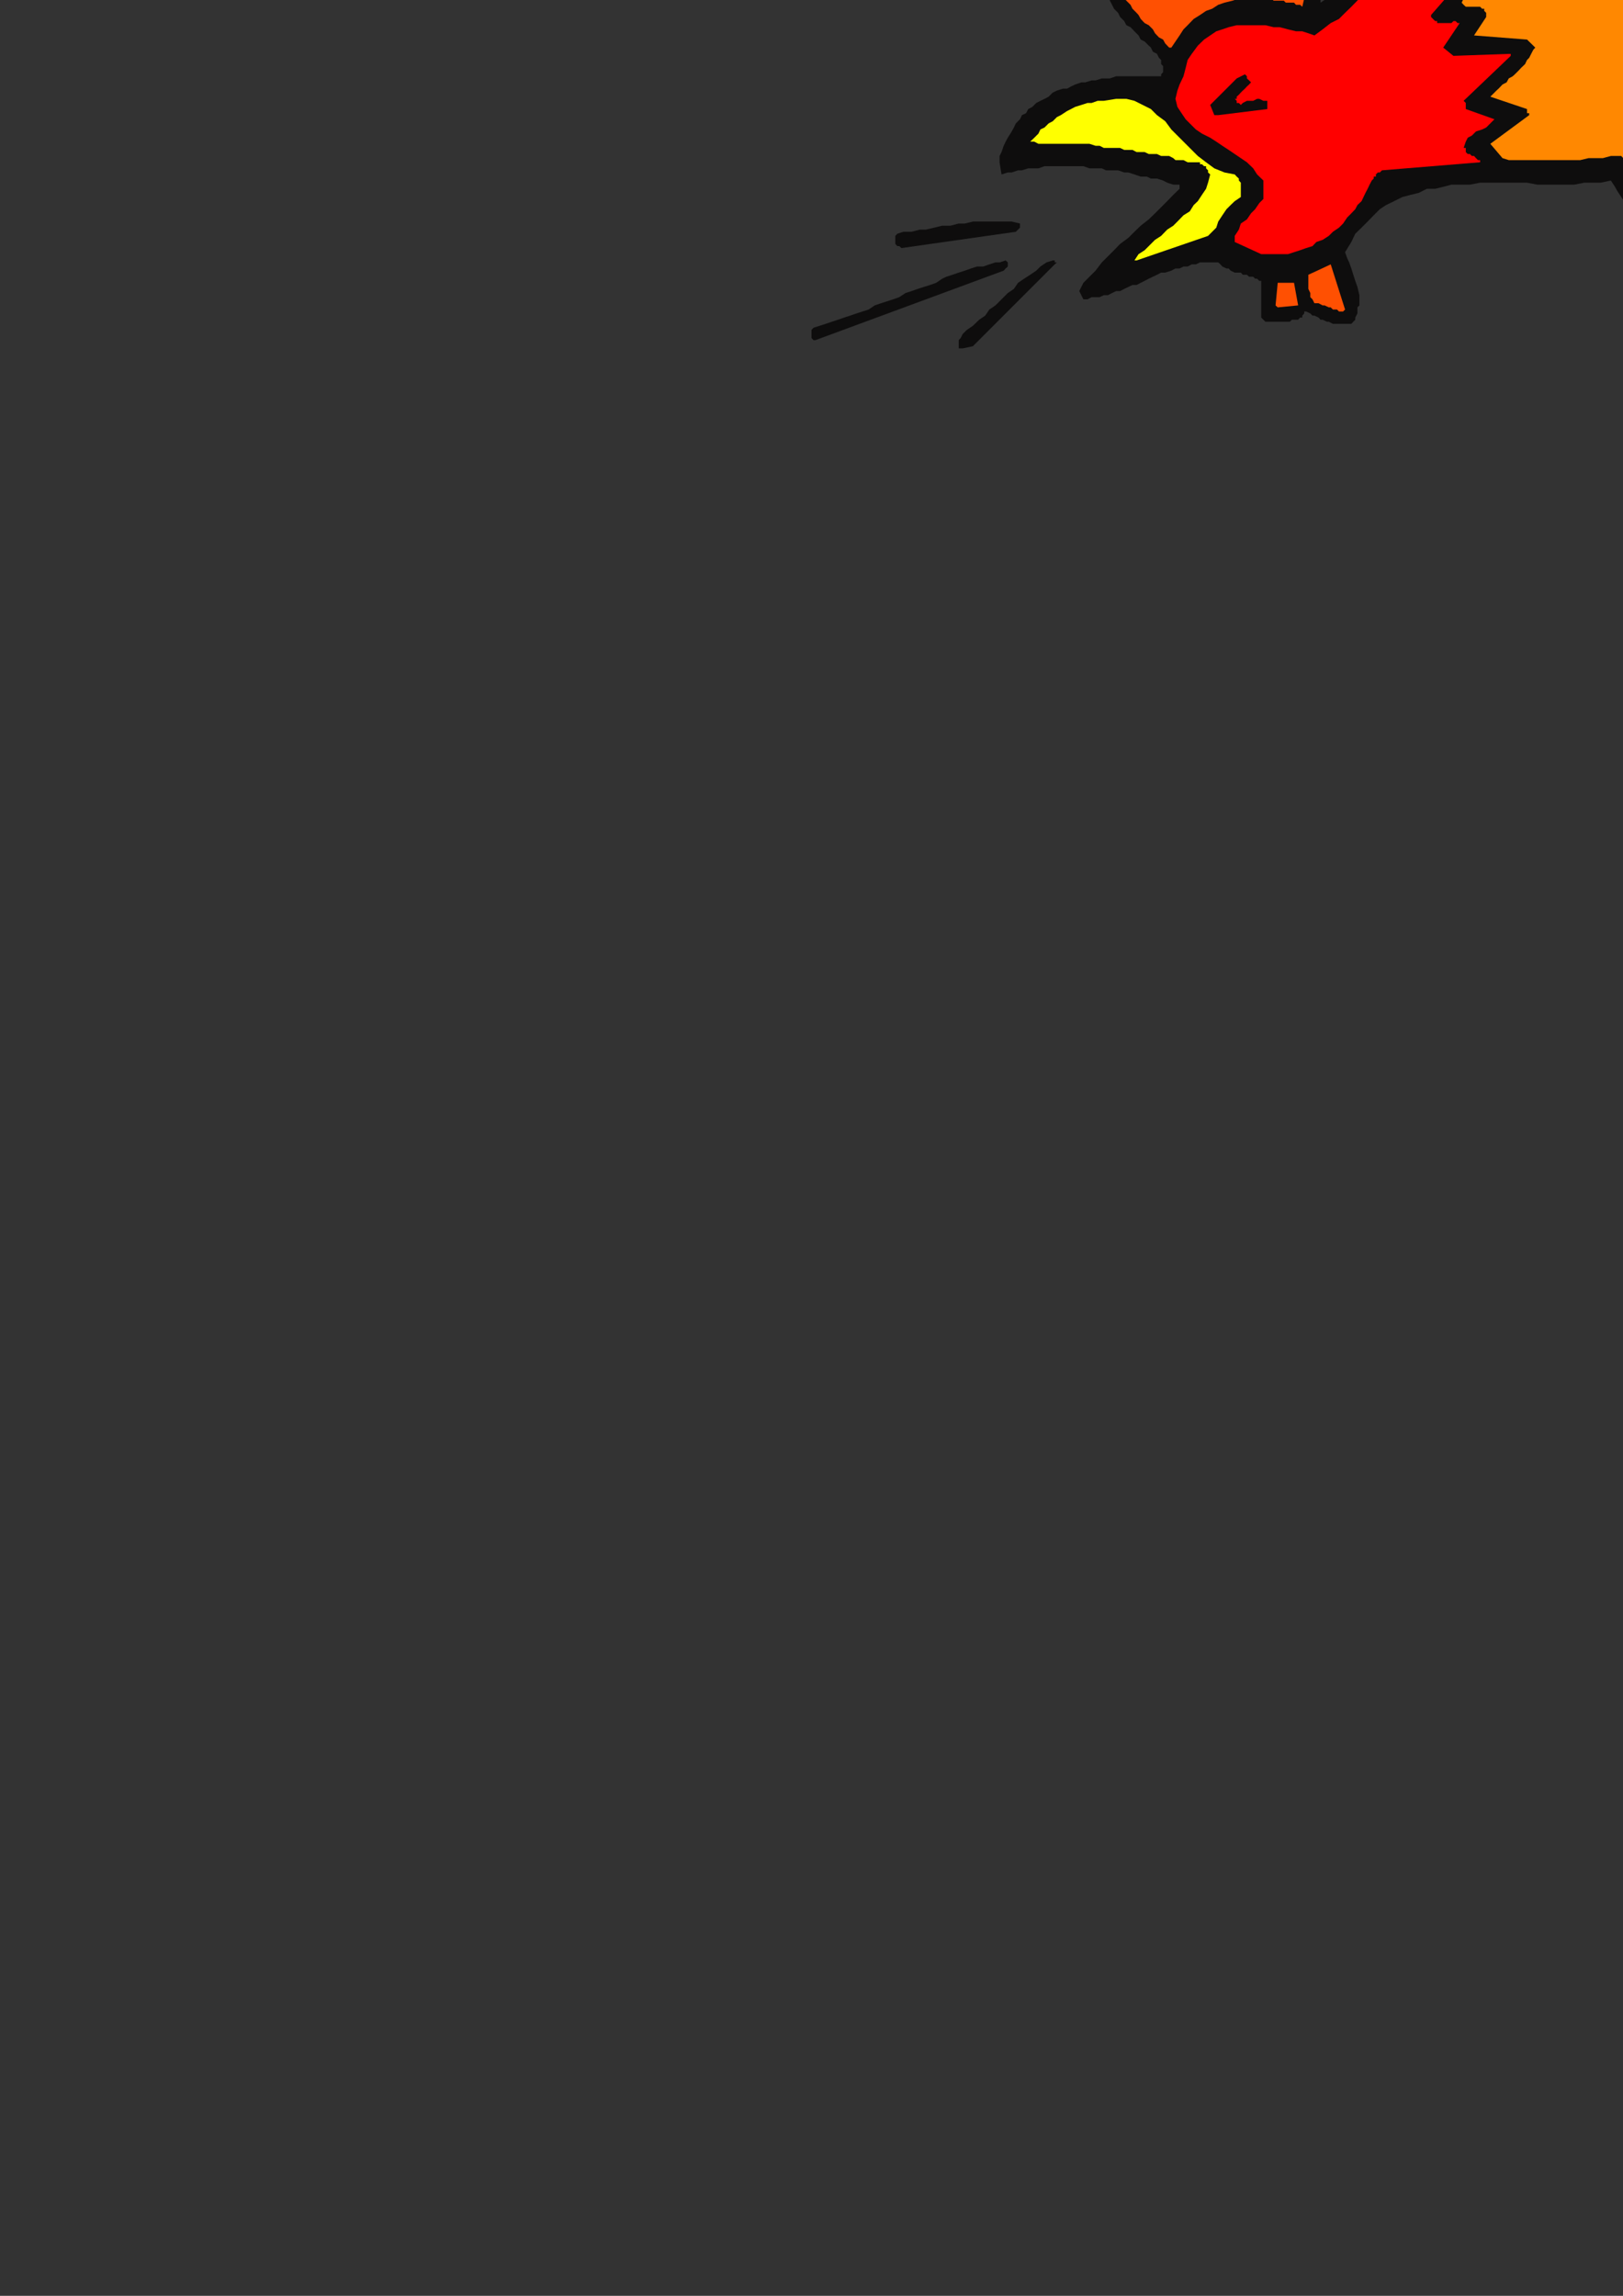 <?xml version="1.0" encoding="utf-8"?>
<!-- Created by UniConvertor 2.0rc4 (https://sk1project.net/) -->
<svg xmlns="http://www.w3.org/2000/svg" height="841.89pt" viewBox="0 0 595.276 841.89" width="595.276pt" version="1.1" xmlns:xlink="http://www.w3.org/1999/xlink" id="72823dc0-f60c-11ea-b899-dcc15c148e23">

<rect x="0" y="0" width="595.276" height="841.89" fill="#333333" stroke="none"/>

<g>
	<g>
		<path style="fill:#0e0d0d;" d="M 791.126,420.945 L 795.59,420.945 791.126,420.945 Z" />
		<path style="fill:#0e0d0d;" d="M 810.638,420.945 L 852.614,420.945 810.638,420.945 Z" />
		<path style="fill:#0e0d0d;" d="M 752.102,397.761 L 765.638,394.737 767.078,392.505 767.078,389.481 767.078,386.457 767.078,382.713 766.358,379.761 766.358,375.945 765.638,372.993 765.638,369.249 769.382,366.225 772.334,363.201 775.358,360.249 778.382,357.225 781.334,354.201 783.638,350.457 785.87,346.713 788.102,342.969 789.614,339.225 791.846,335.481 793.358,331.737 794.87,327.201 796.382,323.457 797.822,318.993 798.614,314.457 800.126,309.993 800.846,306.969 801.638,303.225 802.358,300.201 802.358,296.457 803.078,293.505 803.87,290.481 804.59,287.457 804.59,284.505 805.382,283.713 805.382,283.713 805.382,283.713 806.102,283.713 806.822,284.505 808.334,285.225 809.126,285.945 810.638,286.737 811.358,286.737 812.87,287.457 814.382,287.457 815.822,287.457 816.614,286.737 817.334,286.737 818.126,285.945 818.846,285.225 819.638,285.225 819.638,285.225 820.358,284.505 821.078,284.505 821.87,281.481 822.59,279.249 822.59,276.225 822.59,273.201 822.59,270.969 821.87,267.945 821.078,265.713 820.358,263.481 821.87,261.249 822.59,258.225 823.382,255.993 824.102,252.969 824.822,249.945 824.822,246.993 824.822,243.969 824.102,240.945 823.382,239.505 822.59,238.713 821.87,237.993 821.078,237.201 820.358,236.481 819.638,235.761 818.846,234.969 818.126,234.249 816.614,234.249 815.822,233.457 815.102,233.457 813.59,232.737 812.87,232.737 812.078,232.737 810.638,232.737 809.846,232.737 804.59,243.969 804.59,243.969 804.59,244.761 803.87,244.761 803.078,244.761 785.87,204.945 788.102,200.481 790.334,195.945 791.846,190.761 793.358,185.505 794.078,180.249 793.358,174.993 792.638,169.737 789.614,164.481 788.822,162.969 788.102,162.249 787.382,161.457 786.59,160.737 785.87,159.945 784.358,159.225 783.638,158.505 782.846,158.505 781.334,157.713 780.614,157.713 779.822,156.993 778.382,156.993 777.59,156.993 776.078,156.993 775.358,156.993 774.638,156.993 773.126,157.713 771.614,158.505 770.822,158.505 769.382,159.225 768.59,159.225 767.078,159.945 766.358,160.737 764.846,160.737 764.126,161.457 763.334,162.249 761.822,162.969 761.102,162.969 760.382,163.761 759.59,164.481 758.87,165.201 757.358,165.201 755.846,162.969 754.334,159.945 754.334,156.201 753.614,153.249 753.614,148.713 753.614,144.969 752.822,141.945 752.102,138.201 752.102,137.481 752.822,135.969 752.822,135.969 753.614,135.249 753.614,135.249 754.334,134.457 755.126,133.737 755.846,133.737 756.638,131.505 756.638,129.201 755.846,126.969 755.846,125.457 755.846,124.737 755.846,123.945 755.846,123.225 755.846,122.505 754.334,119.481 754.334,114.945 753.614,111.201 754.334,107.457 755.126,103.713 755.846,99.969 757.358,96.225 759.59,93.201 761.102,90.969 763.334,88.737 764.846,86.505 767.078,84.201 769.382,81.969 770.822,79.737 773.126,78.225 775.358,75.993 777.59,73.761 779.822,72.249 781.334,70.737 783.638,68.505 785.87,66.993 788.102,66.201 790.334,64.761 792.638,63.249 794.078,63.969 795.59,63.969 797.102,64.761 797.822,65.481 798.614,66.201 800.126,66.993 800.846,68.505 801.638,69.225 802.358,70.737 803.078,71.457 803.078,72.969 803.87,73.761 804.59,75.201 804.59,75.993 805.382,76.713 806.102,77.505 806.822,80.457 808.334,83.481 809.126,85.713 809.846,88.737 810.638,90.969 811.358,93.993 811.358,96.225 811.358,99.249 812.078,99.249 812.078,99.969 812.87,100.761 812.87,100.761 813.59,101.481 813.59,101.481 814.382,102.201 815.102,102.201 815.102,102.201 815.102,102.201 815.822,102.201 816.614,101.481 827.846,75.201 833.102,86.505 833.102,86.505 833.102,86.505 833.822,86.505 834.614,86.505 838.358,83.481 845.846,60.945 845.846,60.945 845.846,60.945 846.638,60.945 847.358,60.945 849.59,66.201 851.102,72.249 852.614,77.505 853.334,83.481 853.334,89.457 853.334,95.505 851.822,101.481 849.59,107.457 849.59,108.249 849.59,108.969 848.87,109.761 849.59,110.481 849.59,111.201 849.59,111.201 850.382,111.993 850.382,111.993 851.102,112.713 851.822,112.713 851.822,113.505 852.614,113.505 852.614,113.505 853.334,113.505 853.334,113.505 854.126,113.505 854.126,113.505 854.846,112.713 855.638,112.713 855.638,112.713 858.59,106.737 861.614,100.761 863.846,94.713 866.87,88.737 869.102,82.761 871.334,76.713 872.846,69.945 875.078,63.969 875.87,57.201 877.382,50.505 878.822,44.457 879.614,37.761 879.614,30.993 880.334,24.225 880.334,17.457 880.334,11.481 879.614,8.457 879.614,6.945 879.614,4.713 879.614,2.481 879.614,1.761 880.334,1.761 881.126,1.761 881.126,2.481 881.846,3.201 881.846,3.993 882.638,4.713 882.638,5.505 884.87,9.969 887.102,14.505 888.614,19.761 889.334,24.225 890.126,29.481 890.846,33.945 891.638,39.201 891.638,43.737 891.638,44.457 891.638,44.457 891.638,45.249 892.358,45.969 893.078,45.969 893.87,46.761 894.59,46.761 895.382,46.761 895.382,46.761 895.382,46.761 896.102,46.761 896.822,46.761 898.334,43.737 899.846,40.713 901.358,37.761 902.87,34.737 903.59,30.993 905.102,27.969 905.822,24.225 906.614,20.481 907.334,16.737 908.126,12.993 908.126,9.969 908.846,6.225 908.846,2.481 909.638,-1.263 909.638,-5.007 909.638,-8.031 909.638,-14.007 908.846,-19.263 908.846,-24.519 908.126,-29.775 907.334,-35.031 906.614,-40.287 905.822,-45.543 905.102,-51.519 893.87,-75.495 893.87,-80.031 893.87,-83.775 893.078,-88.239 893.078,-92.055 891.638,-96.519 890.846,-100.263 889.334,-104.007 887.822,-107.751 886.382,-111.495 884.078,-114.519 881.846,-118.263 878.822,-121.287 876.59,-124.239 873.638,-127.263 870.614,-129.495 866.87,-132.519 864.638,-134.031 861.614,-135.543 859.382,-137.055 856.358,-138.495 853.334,-139.287 850.382,-140.007 847.358,-140.799 844.334,-141.519 841.382,-142.239 837.638,-142.239 834.614,-142.239 831.59,-141.519 828.638,-141.519 824.822,-140.799 821.87,-140.007 818.846,-138.495 816.614,-137.055 814.382,-136.263 811.358,-134.751 809.846,-133.239 807.614,-131.799 805.382,-130.287 803.078,-128.775 800.846,-127.263 799.334,-125.751 797.102,-124.239 795.59,-122.007 793.358,-120.495 791.126,-119.055 789.614,-116.751 787.382,-115.239 785.87,-113.007 785.078,-113.007 784.358,-113.799 784.358,-113.799 783.638,-114.519 784.358,-119.055 785.87,-123.519 787.382,-128.775 788.822,-133.239 790.334,-138.495 791.126,-143.031 791.846,-148.287 791.126,-152.751 791.126,-153.543 790.334,-153.543 789.614,-153.543 788.822,-153.543 788.102,-153.543 787.382,-152.751 786.59,-152.751 785.87,-152.031 781.334,-148.287 776.87,-143.751 772.334,-139.287 768.59,-134.751 764.846,-130.287 761.822,-125.031 758.87,-119.775 755.846,-114.519 753.614,-109.263 751.382,-103.287 749.87,-97.239 748.358,-91.263 746.846,-85.287 746.126,-79.239 745.334,-73.263 745.334,-66.495 745.334,-62.751 746.126,-59.007 746.126,-55.263 746.126,-51.519 746.126,-48.495 746.846,-44.751 747.638,-41.007 747.638,-37.263 747.638,-37.263 747.638,-36.543 747.638,-36.543 747.638,-35.751 743.822,-38.055 740.078,-39.495 736.334,-41.799 733.382,-44.751 729.638,-47.055 726.614,-49.287 722.87,-52.239 719.846,-54.543 716.102,-57.495 713.078,-59.799 710.126,-62.751 707.102,-65.055 703.358,-68.007 700.334,-71.031 697.382,-73.263 693.638,-76.287 690.614,-78.519 687.59,-81.543 683.846,-83.775 680.822,-86.799 677.87,-89.031 674.126,-91.263 670.382,-93.495 667.358,-95.799 663.614,-98.031 659.87,-100.263 656.126,-101.775 652.382,-104.007 648.638,-105.519 644.822,-107.031 640.358,-107.751 636.614,-109.263 630.638,-107.031 625.382,-104.799 620.126,-102.495 614.87,-100.263 609.614,-97.239 604.358,-95.007 599.102,-91.263 594.638,-88.239 589.382,-85.287 584.846,-82.263 580.382,-78.519 575.126,-74.775 570.59,-71.751 566.126,-68.007 561.59,-64.263 557.126,-59.799 552.59,-56.055 548.126,-52.239 543.59,-48.495 539.126,-44.751 534.59,-40.287 530.126,-36.543 525.59,-32.799 521.126,-28.263 516.59,-24.519 512.126,-20.775 507.59,-17.031 503.126,-13.287 498.59,-9.543 494.126,-5.799 488.87,-2.055 484.334,0.969 484.334,-2.775 485.126,-6.519 486.638,-10.263 487.358,-14.007 488.078,-17.751 488.078,-21.495 487.358,-24.519 485.846,-28.263 485.126,-28.263 484.334,-29.055 482.822,-29.055 482.102,-29.055 480.59,-29.055 479.87,-29.055 478.358,-28.263 477.638,-27.543 476.846,-26.751 476.126,-25.239 475.334,-24.519 474.614,-23.799 474.614,-23.007 473.822,-22.287 473.102,-21.495 472.382,-21.495 470.078,-23.007 469.358,-25.239 468.638,-27.543 468.638,-29.775 468.638,-32.799 467.846,-35.031 467.846,-37.263 466.334,-39.495 461.078,-44.031 461.078,-44.031 461.078,-44.031 460.358,-44.031 460.358,-44.031 459.638,-43.239 459.638,-42.519 458.846,-42.519 458.846,-41.799 458.126,-41.799 457.334,-41.007 457.334,-40.287 456.614,-40.287 449.846,-23.007 446.822,-21.495 445.382,-22.287 444.59,-23.007 443.078,-23.799 442.358,-24.519 441.638,-25.239 440.126,-26.031 439.334,-27.543 438.614,-28.263 437.822,-29.055 436.382,-30.495 435.59,-31.287 434.078,-32.007 433.358,-32.007 431.846,-32.799 430.334,-32.799 428.822,-32.799 428.102,-32.799 427.382,-32.007 426.59,-32.007 426.59,-32.007 426.59,-32.007 425.87,-32.007 425.87,-32.007 425.87,-32.007 425.87,-32.007 425.87,-31.287 425.078,-31.287 425.078,-31.287 425.87,-10.263 424.358,-7.239 422.846,-7.239 422.126,-8.031 420.614,-8.031 419.822,-8.031 418.382,-8.751 417.59,-8.751 416.078,-8.751 415.358,-9.543 413.846,-9.543 412.334,-9.543 411.614,-9.543 410.822,-9.543 409.382,-9.543 408.59,-8.751 407.078,-8.031 406.358,-7.239 406.358,-5.007 406.358,-3.495 407.078,-2.055 407.078,0.249 407.87,1.761 408.59,3.201 410.102,4.713 410.822,6.225 412.334,7.737 413.126,9.249 414.638,9.969 416.078,11.481 417.59,12.993 418.382,14.505 419.822,15.225 421.334,16.737 422.126,17.457 422.846,18.969 424.358,19.761 425.078,21.201 425.87,21.993 425.87,23.505 426.59,24.225 426.59,25.737 426.59,26.457 425.87,27.249 425.87,27.969 425.87,27.969 424.358,27.969 422.126,27.969 420.614,27.969 418.382,27.969 416.87,27.969 414.638,27.969 413.126,27.969 410.822,27.969 409.382,27.969 407.078,28.761 405.638,28.761 404.126,28.761 401.822,29.481 400.382,29.481 398.078,30.201 396.638,30.201 394.334,30.993 392.822,31.713 391.382,32.505 389.87,32.505 387.638,33.225 386.126,33.945 384.614,35.457 383.102,36.249 381.59,36.969 380.078,37.761 378.638,39.201 377.126,39.993 376.334,41.505 374.822,42.225 374.102,43.737 372.59,45.249 371.87,46.761 371.078,48.201 369.638,50.505 368.846,51.945 368.126,53.457 367.334,55.761 366.614,57.201 366.614,59.505 367.334,63.969 369.638,63.249 371.078,63.249 373.382,62.457 374.822,62.457 377.126,61.737 379.358,61.737 380.87,61.737 383.102,60.945 385.334,60.945 387.638,60.945 389.078,60.945 391.382,60.945 393.614,60.945 395.126,60.945 397.358,60.945 399.59,61.737 401.822,61.737 404.126,61.737 405.638,62.457 407.87,62.457 410.102,62.457 412.334,63.249 413.846,63.249 416.078,63.969 418.382,64.761 420.614,64.761 422.126,65.481 424.358,65.481 426.59,66.201 428.102,66.993 430.334,67.713 432.638,67.713 432.638,68.505 432.638,68.505 432.638,69.225 432.638,69.225 430.334,71.457 428.102,73.761 425.87,75.993 423.638,78.225 421.334,80.457 418.382,82.761 416.078,84.993 413.846,87.225 410.822,89.457 408.59,91.761 406.358,93.993 404.126,96.225 401.822,99.249 399.59,101.481 397.358,103.713 395.846,106.737 397.358,109.761 398.87,109.761 400.382,108.969 401.822,108.969 403.334,108.969 404.846,108.249 406.358,108.249 407.87,107.457 409.382,106.737 410.822,106.737 412.334,105.945 413.846,105.225 415.358,104.505 416.87,104.505 418.382,103.713 419.822,102.993 421.334,102.201 422.846,101.481 424.358,100.761 425.87,99.969 427.382,99.969 429.614,99.249 431.126,98.457 432.638,98.457 434.078,97.737 435.59,97.737 437.102,96.945 438.614,96.945 440.126,96.225 441.638,96.225 443.87,96.225 445.382,96.225 446.822,96.225 447.614,96.945 448.334,97.737 449.846,98.457 450.638,98.457 451.358,99.249 452.87,99.969 453.59,99.969 455.102,99.969 455.822,100.761 457.334,100.761 458.126,101.481 459.638,101.481 460.358,102.201 461.078,102.201 461.87,102.993 462.59,102.993 462.59,115.737 462.59,116.457 463.382,117.249 464.102,117.969 464.822,117.969 465.614,117.969 466.334,117.969 467.126,117.969 467.846,117.969 468.638,117.969 470.078,117.969 470.87,117.969 471.59,117.969 472.382,117.969 473.102,117.969 473.822,117.249 474.614,117.249 475.334,117.249 475.334,117.249 476.126,117.249 476.846,116.457 476.846,116.457 476.846,116.457 477.638,116.457 477.638,116.457 477.638,115.737 477.638,115.737 478.358,114.945 478.358,114.225 479.078,114.225 480.59,114.945 481.382,115.737 482.102,115.737 483.614,116.457 484.334,117.249 485.126,117.249 486.638,117.969 487.358,117.969 488.87,118.761 489.59,118.761 491.102,118.761 491.822,118.761 493.334,118.761 494.126,118.761 495.638,118.761 496.358,117.969 497.078,117.249 497.078,116.457 497.87,114.945 497.87,114.225 497.87,112.713 498.59,111.993 498.59,110.481 498.59,108.249 497.87,105.225 497.078,102.993 496.358,100.761 495.638,98.457 494.846,96.225 494.126,94.713 493.334,92.481 495.638,88.737 497.078,85.713 499.382,83.481 501.614,81.249 503.846,78.945 506.078,76.713 508.382,75.201 511.334,73.761 514.358,72.249 517.382,71.457 520.334,70.737 523.358,69.225 526.382,69.225 529.334,68.505 532.358,67.713 536.102,67.713 539.126,67.713 542.87,66.993 545.822,66.993 549.638,66.993 553.382,66.993 556.334,66.993 560.078,66.993 563.822,67.713 566.846,67.713 570.59,67.713 573.614,67.713 577.358,67.713 581.102,66.993 584.126,66.993 587.078,66.993 590.822,66.201 592.334,68.505 593.126,69.945 594.638,72.249 596.078,74.481 597.59,75.993 599.102,78.225 600.614,79.737 602.846,81.249 604.358,83.481 605.87,84.993 608.102,86.505 609.614,87.945 611.846,89.457 613.358,90.969 615.59,92.481 617.102,93.993 619.334,95.505 621.638,96.945 623.87,97.737 626.102,99.249 628.334,100.761 630.638,101.481 632.87,102.993 635.102,103.713 637.334,105.225 639.638,105.945 641.87,106.737 644.822,107.457 647.126,108.249 650.078,109.761 652.382,110.481 655.334,110.481 656.846,111.201 659.078,111.201 660.59,111.993 662.822,111.993 664.334,111.993 666.638,112.713 668.078,112.713 670.382,112.713 671.822,113.505 674.126,113.505 675.638,113.505 677.87,114.225 679.382,114.225 681.614,114.225 683.126,114.945 685.358,114.945 686.87,135.249 691.334,140.505 691.334,154.761 689.822,154.761 688.382,155.481 686.87,155.481 685.358,156.201 683.846,156.201 681.614,156.201 680.102,156.201 678.59,156.993 676.358,156.993 674.846,156.993 673.334,156.993 671.102,157.713 669.59,158.505 668.078,159.225 667.358,159.945 665.846,161.457 664.334,162.969 662.822,164.481 661.382,166.713 660.59,168.945 659.078,171.249 658.358,173.481 657.638,176.505 656.846,178.737 656.126,181.761 656.126,183.993 656.126,186.945 656.126,189.969 656.126,192.201 656.126,195.225 656.846,197.457 656.846,200.481 655.334,207.249 653.822,214.737 651.59,221.505 650.078,228.993 647.846,236.481 645.614,243.969 644.102,251.457 642.59,258.945 641.87,266.505 641.078,273.993 640.358,281.481 641.078,288.969 641.87,295.737 642.59,303.225 644.822,310.713 647.846,317.481 648.638,321.225 649.358,324.249 650.87,327.201 651.59,330.225 653.102,333.249 654.614,336.993 656.126,339.225 656.846,342.969 656.126,345.201 655.334,347.505 653.822,350.457 653.102,353.481 651.59,355.713 651.59,358.737 652.382,361.761 653.102,363.993 654.614,364.713 655.334,365.505 656.126,366.225 656.846,366.945 658.358,366.945 659.078,367.737 659.87,367.737 661.382,368.457 662.102,368.457 663.614,369.249 664.334,369.249 665.126,369.249 666.638,369.249 667.358,369.249 668.078,368.457 668.87,368.457 670.382,367.737 671.822,366.945 672.614,366.945 673.334,366.225 674.846,366.225 675.638,365.505 677.078,365.505 677.87,365.505 679.382,366.225 681.614,366.945 683.126,367.737 684.638,368.457 686.078,369.249 687.59,369.249 689.102,369.969 690.614,370.761 692.126,370.761 694.358,371.481 695.87,371.481 697.382,371.481 698.822,372.201 701.126,372.201 702.638,372.201 704.078,372.201 706.382,372.201 707.822,372.993 709.334,372.993 711.638,372.993 713.078,372.993 714.59,372.993 716.102,372.993 718.334,372.993 719.846,372.993 722.078,372.993 723.59,372.993 725.102,372.993 727.334,372.993 728.846,372.993 730.358,372.993 732.59,372.993 733.382,374.505 734.102,375.945 734.822,376.737 735.614,378.249 736.334,379.761 736.334,381.201 737.126,382.713 737.846,384.945 738.638,386.457 739.358,387.249 740.87,388.761 741.59,390.201 742.382,391.713 743.102,393.225 744.614,393.945 746.126,395.457 746.846,396.249 747.638,396.249 748.358,396.249 749.078,396.969 749.87,396.969 750.59,397.761 751.382,397.761 752.102,397.761 Z" />
		<path style="fill:#a3ff01;" d="M 752.102,390.993 L 761.102,390.201 761.102,386.457 761.102,383.505 761.102,379.761 760.382,375.945 759.59,372.201 758.87,368.457 757.358,364.713 755.846,361.761 755.126,361.761 753.614,361.761 752.822,361.761 751.382,362.481 750.59,362.481 749.87,363.201 748.358,363.993 747.638,364.713 746.846,365.505 746.126,366.225 745.334,366.225 744.614,366.945 743.102,367.737 742.382,368.457 741.59,369.249 740.078,369.969 738.638,373.713 739.358,375.225 739.358,375.945 740.078,377.457 740.87,378.249 741.59,379.761 742.382,381.201 743.102,381.993 743.822,383.505 744.614,384.945 745.334,386.457 746.126,387.249 746.846,387.969 748.358,389.481 749.078,390.201 750.59,390.993 752.102,390.993 Z" />
		<path style="fill:#61c544;" d="M 736.334,365.505 L 737.126,364.713 738.638,363.993 739.358,362.481 740.87,361.761 742.382,360.249 743.102,359.457 744.614,357.945 745.334,357.225 746.846,356.505 748.358,355.713 749.87,354.993 751.382,354.201 752.822,354.201 754.334,354.201 755.846,353.481 757.358,353.481 758.87,354.201 760.382,354.993 761.102,355.713 762.614,356.505 763.334,357.225 764.126,358.737 764.126,359.457 764.846,360.969 764.846,361.761 764.846,361.761 764.846,362.481 764.846,362.481 769.382,358.737 773.846,354.201 777.59,348.945 780.614,344.481 783.638,338.505 786.59,333.249 788.822,327.201 791.126,321.225 793.358,315.249 794.87,309.201 796.382,303.225 797.102,296.457 797.822,289.761 798.614,283.713 799.334,276.945 799.334,270.249 799.334,264.993 798.614,259.737 797.822,255.201 797.102,249.945 795.59,244.761 794.87,239.505 793.358,234.969 791.126,229.713 789.614,225.249 787.382,220.713 785.078,216.969 782.126,212.505 779.102,208.761 776.078,204.945 772.334,201.201 768.59,198.249 767.078,198.249 765.638,198.249 764.846,197.457 763.334,197.457 761.822,197.457 760.382,197.457 759.59,196.737 758.078,196.737 756.638,196.737 755.846,196.737 754.334,196.737 752.822,196.737 752.102,196.737 750.59,196.737 749.078,196.737 747.638,196.737 752.102,203.505 755.126,210.201 758.078,216.969 761.102,224.457 762.614,231.945 764.846,239.505 766.358,246.993 767.078,255.201 767.87,263.481 768.59,271.761 767.87,279.969 767.87,288.249 767.078,295.737 765.638,303.945 764.126,312.225 762.614,319.713 761.102,322.737 759.59,325.761 758.078,328.713 757.358,331.737 755.846,333.969 754.334,336.993 752.822,339.945 751.382,342.249 749.87,344.481 747.638,347.505 746.126,349.737 744.614,351.969 742.382,354.993 740.078,357.225 738.638,359.457 736.334,361.761 735.614,361.761 734.822,362.481 734.102,363.201 733.382,363.201 732.59,363.993 731.87,364.713 731.078,364.713 731.078,365.505 731.078,365.505 731.87,365.505 732.59,366.225 733.382,366.225 734.102,366.225 734.822,366.225 735.614,366.225 736.334,365.505 Z" />
		<path style="fill:#a3ff01;" d="M 710.846,365.505 L 723.59,363.993 724.382,363.201 724.382,362.481 725.102,362.481 725.102,361.761 727.334,360.249 729.638,358.737 731.87,357.225 734.102,354.993 736.334,353.481 737.846,351.249 740.078,348.945 741.59,346.713 743.102,344.481 744.614,342.249 746.126,339.225 747.638,336.993 749.078,334.761 750.59,331.737 752.102,329.505 753.614,326.481 755.846,320.505 757.358,313.737 759.59,306.969 760.382,300.201 761.822,292.713 762.614,285.945 762.614,279.249 762.614,272.481 762.614,264.993 761.822,258.225 761.102,251.457 759.59,244.761 758.078,237.993 756.638,231.225 754.334,224.457 752.102,217.761 751.382,216.249 750.59,213.945 749.078,212.505 748.358,210.993 747.638,209.481 746.126,207.969 745.334,206.457 744.614,204.945 743.102,203.505 742.382,202.713 740.87,201.201 740.078,200.481 739.358,199.761 737.846,199.761 737.126,199.761 735.614,199.761 734.102,200.481 733.382,200.481 731.87,201.201 731.078,201.201 730.358,201.993 729.638,201.993 728.846,202.713 728.126,202.713 731.87,207.969 734.822,213.225 737.846,218.481 740.078,223.737 742.382,229.713 743.822,235.761 745.334,242.457 746.846,248.505 747.638,255.201 747.638,261.249 748.358,267.945 748.358,274.713 748.358,281.481 747.638,287.457 746.846,294.225 746.126,300.201 746.126,303.945 745.334,307.761 744.614,311.505 743.822,315.249 742.382,319.713 741.59,323.457 740.078,327.201 738.638,330.945 737.126,333.249 736.334,336.201 734.822,338.505 733.382,339.945 732.59,342.249 731.078,344.481 728.846,345.993 727.334,348.225 725.822,349.737 723.59,351.249 722.078,352.761 719.846,354.201 717.614,354.993 715.382,355.713 712.358,356.505 710.126,357.225 708.614,357.225 707.822,357.945 706.382,357.945 704.87,357.945 704.078,357.945 702.638,357.945 701.846,357.945 700.334,357.945 699.614,357.945 698.102,357.945 697.382,357.945 695.87,357.225 695.078,357.225 693.638,357.225 692.846,357.225 691.334,356.505 688.382,355.713 686.078,354.201 683.126,353.481 680.822,351.969 678.59,350.457 676.358,348.945 674.126,347.505 671.822,345.201 670.382,343.761 668.078,341.457 666.638,339.225 665.126,336.993 663.614,334.761 662.102,332.457 661.382,330.225 659.87,327.993 657.638,321.225 656.126,314.457 655.334,307.761 654.614,300.993 653.822,294.225 653.822,287.457 653.822,280.761 654.614,273.993 655.334,267.225 656.126,260.457 657.638,254.481 659.078,247.713 661.382,241.737 663.614,234.969 665.846,228.993 668.87,222.945 661.382,216.969 659.078,221.505 657.638,225.969 655.334,230.505 653.822,235.761 652.382,240.225 650.87,245.481 650.078,250.737 649.358,255.993 647.846,261.249 647.846,265.713 647.126,270.969 647.126,276.225 646.334,281.481 647.126,286.737 647.126,291.993 647.846,297.249 647.846,298.761 648.638,300.201 649.358,300.993 650.078,302.505 650.078,304.737 650.078,307.761 650.87,309.993 650.87,312.945 651.59,315.969 653.102,318.201 653.822,320.505 654.614,323.457 656.126,325.761 656.846,328.713 658.358,330.945 659.87,333.249 660.59,335.481 662.102,337.713 663.614,340.737 665.126,342.969 666.638,345.993 668.078,348.225 670.382,351.249 672.614,353.481 675.638,355.713 677.87,357.225 680.822,359.457 683.846,360.969 686.87,362.481 690.614,363.201 693.638,363.993 697.382,364.713 700.334,365.505 704.078,365.505 707.102,365.505 710.846,365.505 Z" />
		<path style="fill:#a3ff01;" d="M 661.382,361.761 L 668.87,361.761 668.87,360.249 668.078,358.737 667.358,357.225 665.846,355.713 665.126,354.201 663.614,352.761 662.822,351.249 661.382,350.457 660.59,350.457 659.87,351.969 659.078,352.761 659.078,354.201 658.358,354.993 658.358,356.505 657.638,357.945 657.638,359.457 657.638,360.249 658.358,360.249 658.358,360.969 659.078,360.969 659.87,360.969 659.87,361.761 660.59,361.761 661.382,361.761 Z" />
		<path style="fill:#ffffff;" d="M 696.59,350.457 L 698.822,350.457 700.334,350.457 702.638,350.457 704.87,350.457 707.102,349.737 708.614,349.737 710.846,348.945 713.078,348.945 714.59,348.225 716.102,347.505 718.334,345.993 719.846,345.201 721.358,344.481 722.87,342.969 724.382,341.457 725.102,339.945 728.126,335.481 730.358,331.737 732.59,327.201 734.102,322.737 735.614,317.481 737.126,312.945 737.846,307.761 739.358,303.225 740.078,297.969 740.87,292.713 740.87,288.249 741.59,282.993 741.59,277.737 741.59,273.201 742.382,267.945 742.382,263.481 741.59,259.737 740.87,255.993 740.87,252.249 740.078,248.505 739.358,244.761 738.638,240.945 737.126,237.201 736.334,234.249 735.614,230.505 734.102,227.481 732.59,223.737 731.078,220.713 728.846,217.761 727.334,214.737 725.102,212.505 722.87,209.481 698.822,234.969 696.59,233.457 695.078,231.945 693.638,230.505 692.126,228.201 690.614,225.969 689.822,223.737 689.102,221.505 687.59,219.201 687.59,218.481 686.87,217.761 686.87,216.969 686.078,216.249 686.078,214.737 686.078,213.945 685.358,213.225 685.358,212.505 674.126,224.457 671.822,231.225 669.59,237.201 667.358,243.969 665.126,250.737 663.614,256.713 662.102,263.481 661.382,270.249 660.59,276.945 659.87,283.713 659.87,291.201 660.59,297.249 661.382,303.945 662.822,310.713 664.334,317.481 666.638,323.457 668.87,329.505 670.382,331.737 671.102,333.249 672.614,334.761 674.126,336.993 675.638,338.505 677.078,339.945 678.59,340.737 680.102,342.249 681.614,343.761 683.846,344.481 685.358,345.993 687.59,346.713 689.822,347.505 692.126,348.225 694.358,349.737 696.59,350.457 Z" />
		<path style="fill:#0e0d0d;" d="M 692.846,341.457 L 693.638,341.457 693.638,340.737 694.358,340.737 695.078,339.945 695.078,339.225 695.078,338.505 695.078,336.993 695.87,336.201 695.87,334.761 696.59,333.969 696.59,332.457 698.102,331.737 698.102,330.945 698.102,330.945 698.102,330.225 697.382,330.225 697.382,330.225 696.59,329.505 695.87,329.505 695.87,329.505 695.078,330.225 693.638,330.945 692.846,331.737 692.126,333.249 691.334,333.969 691.334,335.481 691.334,336.993 691.334,338.505 691.334,339.225 692.126,339.945 692.126,339.945 692.126,339.945 692.126,339.945 692.126,340.737 692.846,340.737 692.846,341.457 Z" />
		<path style="fill:#0e0d0d;" d="M 697.382,318.201 L 697.382,318.201 698.102,318.201 698.102,318.201 698.822,318.201 705.59,309.201 704.87,306.249 700.334,305.457 698.822,288.969 698.102,288.969 697.382,288.249 697.382,288.249 696.59,288.249 695.87,288.249 695.87,288.249 695.87,288.249 695.078,288.969 695.078,302.505 694.358,303.225 694.358,303.225 693.638,303.945 692.846,303.945 692.126,303.945 691.334,303.945 690.614,304.737 689.822,304.737 689.102,305.457 689.102,305.457 689.102,306.249 689.102,306.969 696.59,318.201 696.59,318.201 696.59,318.201 697.382,318.201 697.382,318.201 Z" />
		<path style="fill:#0e0d0d;" d="M 734.102,294.225 L 734.102,294.225 734.822,294.225 734.822,294.225 735.614,293.505 738.638,274.713 738.638,274.713 738.638,273.993 737.846,273.993 737.846,273.201 737.126,273.201 736.334,272.481 736.334,272.481 735.614,271.761 735.614,271.761 734.822,271.761 734.102,271.761 734.102,271.761 733.382,272.481 732.59,272.481 732.59,273.201 732.59,274.713 734.822,277.737 734.102,279.249 733.382,281.481 732.59,282.993 731.87,285.225 731.87,287.457 731.87,289.761 731.87,291.993 732.59,294.225 732.59,294.225 733.382,294.225 733.382,294.225 734.102,294.225 Z" />
		<path style="fill:#0e0d0d;" d="M 698.822,284.505 L 702.638,282.993 702.638,282.201 703.358,281.481 703.358,280.761 703.358,279.249 702.638,278.457 702.638,277.737 701.846,276.945 701.126,276.225 700.334,274.713 700.334,273.993 699.614,273.201 699.614,273.201 698.822,265.713 698.102,265.713 698.102,265.713 698.102,264.993 697.382,264.993 697.382,264.993 696.59,264.993 696.59,264.993 695.87,264.993 695.078,267.225 694.358,268.737 693.638,270.969 692.846,273.201 692.846,275.505 692.846,277.737 693.638,279.969 693.638,282.201 694.358,282.993 694.358,282.993 695.078,283.713 695.87,283.713 696.59,283.713 697.382,284.505 698.102,284.505 698.822,284.505 Z" />
		<path style="fill:#0e0d0d;" d="M 668.87,282.201 L 669.59,282.201 670.382,282.201 670.382,282.201 671.102,282.201 671.102,282.201 671.102,281.481 671.822,281.481 671.822,281.481 673.334,279.969 674.126,277.737 674.126,276.225 674.126,273.993 673.334,271.761 673.334,270.249 673.334,267.945 673.334,265.713 673.334,265.713 673.334,264.993 673.334,264.201 672.614,263.481 672.614,263.481 671.822,263.481 671.822,263.481 671.102,262.761 670.382,262.761 670.382,262.761 669.59,262.761 668.87,263.481 669.59,274.713 667.358,279.969 667.358,280.761 667.358,280.761 668.078,281.481 668.87,282.201 668.87,282.201 668.87,282.201 668.87,282.201 668.87,282.201 Z" />
		<path style="fill:#e6e6e8;" d="M 815.102,281.481 L 815.102,281.481 815.102,280.761 815.102,280.761 815.822,280.761 815.822,278.457 816.614,276.225 816.614,273.993 816.614,271.761 815.822,269.457 815.102,267.225 814.382,264.993 812.87,263.481 813.59,259.737 818.846,252.969 819.638,251.457 819.638,249.945 819.638,248.505 819.638,246.201 819.638,244.761 818.846,243.249 818.126,241.737 817.334,240.945 816.614,240.225 816.614,240.225 815.822,239.505 815.102,239.505 814.382,239.505 813.59,238.713 812.87,239.505 812.078,239.505 812.078,240.225 811.358,240.945 811.358,241.737 811.358,243.249 810.638,243.969 810.638,245.481 810.638,246.201 809.846,246.993 809.126,248.505 809.126,249.225 808.334,249.225 807.614,249.945 806.822,250.737 806.102,250.737 805.382,251.457 804.59,251.457 805.382,274.713 814.382,281.481 814.382,281.481 815.102,281.481 815.102,281.481 815.102,281.481 Z" />
		<path style="fill:#0e0d0d;" d="M 700.334,262.761 L 700.334,262.761 701.126,262.761 701.846,262.761 701.846,262.761 702.638,257.505 703.358,252.969 702.638,247.713 701.846,243.249 701.126,243.249 700.334,243.249 700.334,242.457 699.614,242.457 699.614,242.457 698.822,243.249 698.822,243.249 698.102,243.969 698.102,260.457 698.102,261.249 698.822,261.969 699.614,262.761 700.334,263.481 700.334,263.481 700.334,262.761 700.334,262.761 700.334,262.761 Z" />
		<path style="fill:#ffff00;" d="M 699.614,222.945 L 701.846,220.713 704.078,217.761 706.382,215.457 708.614,212.505 710.846,210.201 713.078,207.249 715.382,204.945 717.614,201.993 719.846,199.761 722.87,197.457 725.102,195.225 728.126,193.713 731.87,192.201 734.822,190.761 738.638,189.969 742.382,189.249 744.614,189.249 746.126,189.249 747.638,188.457 749.078,188.457 750.59,187.737 752.102,187.737 753.614,187.737 755.126,187.737 756.638,186.945 758.078,186.945 759.59,186.945 761.102,186.945 762.614,186.945 764.126,187.737 765.638,187.737 767.078,188.457 773.126,192.201 773.846,192.993 774.638,193.713 775.358,194.505 776.078,195.225 776.87,195.945 777.59,196.737 779.102,197.457 779.822,197.457 782.126,195.945 783.638,193.713 784.358,190.761 785.078,188.457 785.87,185.505 786.59,182.481 786.59,179.457 786.59,177.225 786.59,174.993 785.87,173.481 785.078,171.969 784.358,170.457 783.638,169.737 782.846,168.225 781.334,167.505 779.822,167.505 779.102,166.713 778.382,165.993 776.87,165.993 776.078,165.993 775.358,165.993 773.846,165.993 773.126,165.993 772.334,165.993 770.822,165.993 770.102,166.713 769.382,166.713 768.59,167.505 767.87,167.505 766.358,168.225 765.638,168.225 764.846,168.945 764.126,169.737 763.334,170.457 762.614,171.969 761.822,172.761 760.382,173.481 759.59,174.201 758.87,174.993 757.358,174.993 756.638,174.993 755.846,174.201 755.126,174.201 754.334,174.201 754.334,174.201 753.614,174.201 752.822,174.201 752.102,174.201 749.87,169.737 748.358,165.201 747.638,160.737 747.638,156.201 746.846,150.945 746.846,145.761 746.126,141.225 745.334,135.969 744.614,135.249 743.822,134.457 743.102,134.457 741.59,133.737 740.87,133.737 739.358,133.737 738.638,132.945 737.846,132.225 726.614,135.249 724.382,131.505 723.59,132.225 723.59,132.945 722.87,133.737 722.87,134.457 723.59,139.713 725.102,144.969 725.822,150.225 726.614,156.201 727.334,161.457 728.126,167.505 728.126,172.761 728.126,178.737 727.334,179.457 727.334,179.457 727.334,180.249 726.614,180.249 726.614,180.969 725.822,180.969 725.102,180.969 725.102,180.969 724.382,180.969 723.59,180.969 723.59,180.969 722.87,180.249 722.078,179.457 722.078,178.737 721.358,178.737 720.638,177.945 719.846,177.225 719.126,177.225 718.334,176.505 716.822,175.713 716.102,175.713 715.382,174.993 713.87,174.201 713.078,174.201 711.638,173.481 710.846,173.481 709.334,173.481 708.614,173.481 707.102,173.481 706.382,173.481 704.87,173.481 704.078,174.201 702.638,174.993 701.846,175.713 700.334,176.505 699.614,177.945 698.102,178.737 697.382,180.249 696.59,180.969 695.87,182.481 695.078,183.201 694.358,184.713 693.638,186.225 692.846,187.737 692.846,188.457 692.126,189.969 692.126,191.481 691.334,192.993 691.334,196.737 691.334,201.201 691.334,205.737 692.126,209.481 693.638,213.225 695.078,216.969 697.382,219.993 699.614,222.945 699.614,222.945 699.614,222.945 699.614,222.945 699.614,222.945 Z" />
		<path style="fill:#ffff00;" d="M 671.822,213.945 L 671.822,213.945 672.614,213.945 672.614,213.945 673.334,213.945 679.382,204.225 679.382,204.225 680.102,204.225 680.102,204.225 680.822,203.505 680.822,203.505 681.614,203.505 681.614,203.505 682.334,203.505 682.334,201.201 683.126,198.969 683.126,195.945 683.126,193.713 683.846,191.481 684.638,189.249 684.638,186.225 685.358,183.993 686.078,181.761 687.59,179.457 688.382,177.225 689.822,174.993 691.334,173.481 693.638,171.249 695.078,169.737 697.382,168.225 698.822,167.505 700.334,166.713 701.126,165.993 702.638,165.201 704.078,165.201 705.59,165.201 707.102,165.201 707.822,165.201 709.334,165.201 710.846,165.201 712.358,165.201 713.87,165.201 715.382,165.201 716.822,165.201 718.334,165.201 719.846,165.201 716.102,135.969 715.382,135.969 714.59,135.969 713.87,135.249 713.078,135.249 713.078,134.457 712.358,134.457 711.638,133.737 710.846,133.737 710.846,133.737 710.126,133.737 710.126,133.737 709.334,133.737 709.334,133.737 709.334,133.737 708.614,134.457 708.614,134.457 707.822,133.737 707.102,133.737 706.382,132.945 706.382,131.505 705.59,132.225 705.59,132.945 705.59,133.737 704.87,134.457 704.078,135.249 703.358,135.249 703.358,135.249 701.846,135.249 701.126,135.249 700.334,135.249 699.614,135.249 698.822,135.249 698.102,137.481 698.102,141.225 698.102,144.969 698.102,148.713 698.102,153.249 698.102,157.713 697.382,162.249 695.87,165.201 692.126,167.505 691.334,166.713 689.822,165.993 689.102,165.201 687.59,165.201 686.87,164.481 685.358,164.481 684.638,164.481 683.126,164.481 682.334,164.481 680.822,164.481 680.102,164.481 678.59,164.481 677.078,164.481 675.638,165.201 674.846,165.201 673.334,165.201 670.382,167.505 668.078,170.457 666.638,173.481 665.126,176.505 663.614,180.249 662.822,183.993 662.102,187.737 662.102,191.481 662.822,194.505 663.614,197.457 664.334,201.201 665.126,204.225 665.846,207.969 667.358,210.201 668.87,212.505 671.822,213.945 Z" />
		<path style="fill:#0e0d0d;" d="M 353.078,127.761 L 356.822,126.969 386.846,96.945 387.638,96.225 386.846,96.225 386.846,95.505 386.126,95.505 383.822,96.225 381.59,97.737 380.078,99.249 377.846,100.761 375.614,102.201 373.382,103.713 371.87,105.945 369.638,107.457 367.334,109.761 365.102,111.993 362.87,113.505 361.358,115.737 359.126,117.249 356.822,119.481 354.59,120.993 353.078,122.505 352.358,123.945 351.638,124.737 351.638,126.249 351.638,127.761 352.358,127.761 353.078,127.761 353.078,127.761 353.078,127.761 Z" />
		<path style="fill:#ff8801;" d="M 701.846,125.457 L 701.846,124.737 702.638,123.225 702.638,122.505 703.358,120.993 704.078,120.201 704.078,118.761 704.078,117.249 703.358,116.457 693.638,116.457 692.846,123.945 693.638,123.225 693.638,122.505 694.358,121.713 695.078,121.713 695.078,121.713 695.87,120.993 696.59,120.993 697.382,120.993 698.102,120.201 698.102,120.201 698.822,120.201 699.614,120.201 700.334,121.713 701.126,122.505 701.846,123.945 701.846,125.457 Z" />
		<path style="fill:#ff8801;" d="M 719.126,125.457 L 719.126,124.737 719.126,123.945 719.846,123.225 720.638,122.505 722.87,120.201 727.334,120.201 727.334,120.201 728.126,119.481 728.126,118.761 728.846,118.761 728.846,117.969 729.638,117.969 730.358,117.969 731.078,117.969 735.614,117.969 735.614,117.969 736.334,118.761 736.334,119.481 736.334,120.201 746.126,119.481 746.126,116.457 746.126,114.225 746.126,111.201 746.846,108.969 746.846,105.945 747.638,103.713 748.358,100.761 749.078,98.457 749.87,95.505 751.382,93.201 752.822,90.969 753.614,88.737 755.126,86.505 757.358,84.993 758.87,82.761 761.102,81.249 762.614,78.945 764.846,76.713 767.078,75.201 768.59,72.969 770.822,70.737 773.126,69.225 774.638,66.993 776.87,65.481 779.102,63.969 781.334,61.737 783.638,60.945 785.87,59.505 788.102,57.993 790.334,57.201 792.638,56.481 795.59,55.761 797.822,57.201 799.334,58.713 801.638,59.505 803.078,60.945 803.87,63.249 805.382,64.761 806.822,66.201 807.614,67.713 809.126,69.945 809.846,71.457 811.358,73.761 812.078,75.201 812.87,77.505 814.382,79.737 815.102,81.249 816.614,83.481 818.126,79.737 819.638,76.713 820.358,72.969 820.358,69.225 819.638,65.481 818.846,61.737 818.126,57.993 817.334,54.249 817.334,53.457 818.126,52.737 818.126,51.945 818.846,51.225 819.638,51.225 820.358,50.505 821.078,49.713 821.87,49.713 823.382,50.505 824.822,51.225 826.334,51.945 827.126,53.457 827.846,54.969 828.638,57.201 829.358,58.713 830.87,59.505 830.87,60.945 831.59,62.457 832.382,63.969 832.382,64.761 833.102,66.201 833.822,67.713 834.614,68.505 835.334,69.945 836.846,66.201 837.638,62.457 838.358,59.505 838.358,55.761 837.638,51.225 837.638,47.481 836.846,43.737 836.126,39.993 836.126,39.201 836.846,39.201 836.846,38.481 837.638,37.761 838.358,37.761 839.078,36.969 839.87,36.969 840.59,36.969 841.382,36.969 842.102,36.969 842.822,36.969 842.822,37.761 843.614,38.481 844.334,38.481 844.334,39.201 845.126,39.993 846.638,42.225 848.078,45.249 848.87,47.481 850.382,49.713 851.822,51.945 852.614,54.969 854.126,57.201 854.846,60.225 855.638,62.457 857.078,65.481 857.87,68.505 857.87,70.737 858.59,73.761 859.382,76.713 859.382,79.737 859.382,81.969 860.102,82.761 860.102,83.481 860.102,83.481 860.822,83.481 860.822,82.761 861.614,82.761 861.614,82.761 860.822,81.969 863.126,76.713 865.358,70.737 866.87,64.761 868.382,59.505 869.822,53.457 870.614,47.481 871.334,41.505 872.126,35.457 872.846,30.201 872.846,24.225 872.846,18.969 872.126,12.993 871.334,7.737 870.614,2.481 868.382,-2.775 866.87,-8.031 865.358,-10.263 863.126,-11.775 861.614,-13.287 860.102,-14.799 858.59,-15.519 857.078,-17.031 855.638,-19.263 855.638,-21.495 855.638,-22.287 856.358,-23.007 857.078,-23.799 857.87,-23.799 858.59,-24.519 859.382,-24.519 860.102,-25.239 860.822,-25.239 874.358,-13.287 876.59,-12.495 878.102,-12.495 878.822,-11.775 880.334,-11.055 881.126,-10.263 882.638,-9.543 883.358,-8.031 884.078,-7.239 885.59,-5.007 886.382,-3.495 887.102,-2.055 887.822,-0.543 889.334,1.761 890.126,3.201 890.846,4.713 891.638,6.945 892.358,9.249 893.078,10.761 893.87,12.993 894.59,14.505 895.382,16.737 896.102,18.969 896.822,20.481 897.614,22.713 899.846,14.505 901.358,6.225 902.078,-2.055 902.87,-11.055 902.078,-19.263 901.358,-28.263 899.846,-36.543 899.126,-45.543 897.614,-48.495 896.822,-51.519 895.382,-55.263 894.59,-58.287 893.078,-60.519 891.638,-63.543 890.126,-66.495 888.614,-68.799 886.382,-71.031 884.87,-73.263 882.638,-75.495 880.334,-77.799 877.382,-79.239 875.078,-80.751 872.126,-82.263 869.102,-83.055 865.358,-83.775 862.334,-83.775 858.59,-83.775 855.638,-83.775 852.614,-83.055 848.87,-82.263 845.846,-81.543 842.822,-80.751 839.87,-80.031 836.846,-78.519 833.822,-77.007 830.87,-75.495 828.638,-74.055 825.614,-72.543 823.382,-71.031 821.078,-69.519 818.846,-68.799 818.126,-67.287 817.334,-65.775 816.614,-64.263 815.822,-62.751 815.102,-62.031 813.59,-60.519 812.078,-59.799 809.126,-60.519 806.822,-63.543 808.334,-65.775 809.126,-68.007 810.638,-69.519 812.078,-71.751 814.382,-73.263 815.822,-74.775 818.126,-77.007 819.638,-78.519 821.87,-79.239 824.102,-80.751 826.334,-82.263 828.638,-83.775 830.87,-84.495 833.102,-86.007 835.334,-86.799 837.638,-88.239 840.59,-89.031 842.822,-89.751 845.846,-91.263 848.87,-91.263 851.822,-92.055 854.126,-92.775 857.078,-92.775 860.102,-92.775 863.126,-92.775 866.078,-92.055 869.102,-92.055 872.126,-91.263 874.358,-90.543 877.382,-89.751 879.614,-88.239 881.846,-86.799 882.638,-86.799 883.358,-86.007 883.358,-86.007 884.078,-86.007 884.87,-85.287 884.87,-85.287 885.59,-85.287 885.59,-84.495 885.59,-87.519 885.59,-90.543 884.87,-93.495 884.87,-95.799 883.358,-98.751 882.638,-101.055 881.126,-104.007 880.334,-106.239 878.822,-108.543 876.59,-110.775 875.078,-113.799 873.638,-116.031 872.126,-118.263 869.822,-119.775 868.382,-122.007 866.078,-124.239 863.846,-125.751 860.822,-127.263 857.87,-128.775 854.846,-130.287 851.822,-131.007 848.87,-131.799 845.846,-132.519 842.822,-133.239 839.87,-133.239 836.126,-133.239 833.102,-133.239 830.078,-133.239 827.126,-132.519 823.382,-131.799 820.358,-130.287 817.334,-129.495 814.382,-127.263 812.078,-125.751 809.126,-124.239 806.822,-122.007 803.87,-119.775 801.638,-117.543 798.614,-115.239 796.382,-113.007 794.078,-110.055 791.846,-107.751 789.614,-104.799 788.102,-102.495 786.59,-99.543 785.078,-96.519 783.638,-93.495 782.126,-90.543 782.126,-89.751 782.126,-88.239 781.334,-87.519 780.614,-86.799 780.614,-86.007 779.822,-85.287 779.102,-84.495 777.59,-84.495 776.87,-84.495 776.078,-84.495 775.358,-85.287 774.638,-85.287 773.846,-86.007 773.126,-86.799 773.126,-87.519 772.334,-88.239 773.126,-96.519 780.614,-137.055 776.87,-134.031 773.126,-129.495 770.102,-125.751 767.078,-121.287 764.126,-116.751 761.822,-111.495 759.59,-107.031 758.078,-101.775 756.638,-96.519 755.126,-91.263 754.334,-85.287 753.614,-80.031 753.614,-74.055 752.822,-68.799 752.822,-62.751 753.614,-56.775 753.614,-53.031 754.334,-49.287 754.334,-46.263 755.126,-42.519 755.126,-38.775 755.846,-35.031 757.358,-32.007 758.87,-28.263 758.078,-26.751 757.358,-26.031 757.358,-24.519 756.638,-23.799 755.126,-23.007 754.334,-22.287 753.614,-21.495 752.102,-20.775 750.59,-22.287 748.358,-23.007 746.846,-24.519 744.614,-26.031 743.102,-27.543 740.87,-29.055 739.358,-30.495 737.846,-32.007 735.614,-33.519 734.102,-35.031 731.87,-35.751 730.358,-37.263 728.126,-38.775 726.614,-39.495 724.382,-41.007 722.87,-41.799 719.846,-44.031 716.822,-46.263 713.87,-47.775 711.638,-50.007 708.614,-52.239 706.382,-54.543 703.358,-56.775 700.334,-59.007 698.102,-61.239 695.078,-63.543 692.846,-65.775 689.822,-68.007 687.59,-70.239 684.638,-72.543 682.334,-74.775 679.382,-77.007 677.078,-79.239 674.126,-80.751 671.822,-83.055 668.87,-84.495 665.846,-86.799 662.822,-88.239 659.87,-89.751 656.846,-91.263 653.822,-92.775 650.87,-94.287 647.846,-95.799 644.822,-96.519 641.078,-97.239 638.126,-98.751 634.382,-98.751 630.638,-99.543 629.126,-99.543 626.822,-98.751 625.382,-98.031 623.078,-98.031 621.638,-97.239 620.126,-96.519 618.614,-95.799 616.382,-95.007 614.87,-94.287 613.358,-93.495 611.846,-92.775 611.126,-92.055 609.614,-91.263 608.102,-90.543 605.87,-89.751 604.358,-89.031 602.126,-86.799 599.822,-85.287 597.59,-83.055 595.358,-81.543 593.126,-79.239 591.614,-77.007 589.382,-74.775 587.078,-73.263 584.846,-71.031 581.822,-68.799 579.59,-67.287 577.358,-65.055 575.126,-63.543 572.822,-61.239 570.59,-59.799 568.358,-58.287 566.126,-56.775 563.822,-54.543 561.59,-53.031 559.358,-51.519 556.334,-49.287 554.102,-47.775 551.87,-46.263 549.638,-44.031 547.334,-42.519 545.102,-40.287 542.87,-38.775 540.638,-36.543 538.334,-35.031 536.102,-33.519 533.87,-31.287 531.638,-29.055 527.102,-12.495 544.382,-12.495 544.382,-10.263 543.59,-8.751 542.87,-6.519 541.358,-5.007 539.846,-3.495 538.334,-2.055 536.822,-0.543 536.102,0.969 536.822,1.761 537.614,2.481 538.334,2.481 539.846,2.481 540.638,2.481 542.078,2.481 542.87,2.481 543.59,3.201 544.382,3.201 544.382,3.993 544.382,3.993 545.102,4.713 545.102,4.713 545.102,5.505 545.102,5.505 545.102,6.225 540.638,12.993 560.078,14.505 563.102,17.457 562.382,18.249 561.59,19.761 560.87,21.201 560.078,21.993 559.358,23.505 557.846,24.945 557.126,25.737 555.614,27.249 554.822,27.969 553.382,28.761 552.59,30.201 551.078,30.993 549.638,32.505 548.846,33.225 547.334,34.737 546.614,35.457 560.078,39.993 560.078,40.713 560.078,41.505 560.87,41.505 560.87,42.225 546.614,52.737 551.078,57.993 553.382,58.713 555.614,58.713 558.638,58.713 560.87,58.713 563.822,58.713 566.126,58.713 569.078,58.713 572.102,58.713 574.334,58.713 577.358,58.713 579.59,58.713 582.614,57.993 585.638,57.993 587.87,57.993 590.822,57.201 593.126,57.201 593.846,57.201 594.638,57.201 595.358,57.993 595.358,57.993 596.87,60.225 597.59,62.457 599.102,63.969 600.614,66.201 602.126,68.505 603.638,69.945 605.078,71.457 606.59,73.761 608.102,75.201 609.614,76.713 611.126,78.225 613.358,80.457 614.87,81.969 616.382,83.481 618.614,84.201 620.846,85.713 622.358,87.225 624.59,88.737 626.822,89.457 629.126,90.969 630.638,92.481 632.87,93.201 635.102,94.713 638.126,95.505 640.358,96.225 642.59,97.737 644.822,98.457 647.126,99.249 650.078,99.969 652.382,100.761 655.334,101.481 657.638,102.201 659.87,102.201 661.382,102.201 662.822,102.993 665.126,102.993 666.638,102.993 668.078,103.713 670.382,103.713 671.822,103.713 673.334,104.505 675.638,104.505 677.078,104.505 679.382,105.225 680.822,105.225 682.334,105.225 684.638,105.945 686.078,105.945 687.59,105.945 689.102,105.945 690.614,105.945 692.126,105.945 693.638,105.945 695.87,105.945 697.382,105.945 698.822,105.945 700.334,105.945 701.846,105.945 703.358,105.945 704.87,105.945 705.59,105.945 707.102,106.737 708.614,106.737 710.126,107.457 711.638,120.993 711.638,121.713 712.358,121.713 713.078,121.713 713.87,121.713 714.59,121.713 715.382,121.713 716.102,120.993 716.822,120.993 717.614,121.713 718.334,122.505 719.126,123.945 719.126,125.457 Z" />
		<path style="fill:#0e0d0d;" d="M 299.078,124.737 L 368.126,99.249 368.846,98.457 369.638,97.737 369.638,96.225 368.846,95.505 366.614,96.225 365.102,96.225 362.87,96.945 360.638,97.737 358.334,97.737 356.102,98.457 353.87,99.249 351.638,99.969 349.334,100.761 347.102,101.481 345.59,102.201 343.358,103.713 341.126,104.505 338.822,105.225 336.59,105.945 334.358,106.737 332.126,107.457 329.822,108.969 327.59,109.761 325.358,110.481 323.126,111.201 320.822,111.993 318.59,113.505 316.358,114.225 314.126,114.945 311.822,115.737 309.59,116.457 307.358,117.249 305.126,117.969 302.822,118.761 300.59,119.481 298.358,120.201 298.358,120.201 297.638,120.993 297.638,121.713 297.638,121.713 297.638,122.505 297.638,123.225 297.638,123.945 298.358,124.737 298.358,124.737 298.358,124.737 298.358,124.737 299.078,124.737 Z" />
		<path style="fill:#ff5002;" d="M 491.102,114.225 L 491.822,114.225 491.822,114.225 492.614,114.225 493.334,113.505 488.078,96.945 479.87,100.761 479.87,101.481 479.87,102.993 479.87,104.505 479.87,105.945 480.59,107.457 480.59,108.969 481.382,109.761 482.102,111.201 483.614,111.201 485.126,111.993 485.846,111.993 487.358,112.713 488.078,112.713 488.87,113.505 490.382,113.505 491.102,114.225 Z" />
		<path style="fill:#ff5002;" d="M 468.638,112.713 L 476.126,111.993 474.614,103.713 468.638,103.713 467.846,111.993 467.846,111.993 467.846,111.993 467.846,111.993 468.638,112.713 Z" />
		<path style="fill:#ffff00;" d="M 416.87,95.505 L 443.078,86.505 444.59,84.993 446.102,83.481 446.822,81.249 448.334,78.945 449.846,76.713 451.358,75.201 452.87,73.761 455.102,72.249 455.102,71.457 455.102,71.457 455.102,70.737 455.102,70.737 455.102,69.945 455.102,68.505 455.102,67.713 455.102,66.993 454.382,66.201 454.382,65.481 453.59,64.761 452.87,63.969 449.126,63.249 445.382,61.737 442.358,59.505 439.334,57.201 437.102,54.969 434.87,52.737 431.846,49.713 429.614,47.481 427.382,44.457 424.358,42.225 422.126,39.993 419.102,38.481 416.078,36.969 413.126,36.249 409.382,36.249 404.846,36.969 402.614,36.969 400.382,37.761 398.87,37.761 396.638,38.481 394.334,39.201 392.822,39.993 391.382,40.713 389.078,42.225 387.638,42.945 386.126,44.457 384.614,45.249 383.102,46.761 381.59,47.481 380.87,48.993 379.358,50.505 377.846,51.945 379.358,51.945 380.87,52.737 382.382,52.737 383.822,52.737 386.126,52.737 387.638,52.737 389.078,52.737 390.59,52.737 392.822,52.737 394.334,52.737 395.846,52.737 398.078,52.737 399.59,52.737 401.822,53.457 403.334,53.457 404.846,54.249 406.358,54.249 407.87,54.249 409.382,54.249 410.822,54.249 412.334,54.969 413.846,54.969 415.358,54.969 416.87,55.761 418.382,55.761 419.822,55.761 421.334,56.481 422.846,56.481 424.358,56.481 425.87,57.201 427.382,57.201 428.822,57.201 430.334,57.993 431.126,58.713 432.638,58.713 434.078,58.713 435.59,59.505 437.102,59.505 438.614,59.505 440.126,59.505 440.126,60.225 440.846,60.225 441.638,60.945 442.358,60.945 442.358,61.737 443.078,62.457 443.078,63.249 443.87,63.969 443.078,66.993 442.358,69.225 440.846,71.457 439.334,73.761 437.822,75.201 436.382,77.505 434.078,78.945 431.846,81.249 430.334,82.761 428.102,84.201 425.87,86.505 423.638,87.945 422.126,89.457 419.822,91.761 417.59,93.201 416.078,95.505 416.078,95.505 416.87,95.505 416.87,95.505 416.87,95.505 Z" />
		<path style="fill:#ff0000;" d="M 462.59,93.201 L 464.822,93.201 467.126,93.201 470.078,93.201 472.382,93.201 474.614,92.481 476.846,91.761 479.078,90.969 481.382,90.249 482.822,88.737 485.126,87.945 487.358,86.505 488.87,84.993 491.102,83.481 492.614,81.969 494.126,79.737 495.638,78.225 497.078,76.713 497.87,75.201 499.382,73.761 500.102,72.249 500.822,70.737 501.614,69.225 502.334,67.713 503.126,66.201 503.126,66.201 503.846,65.481 503.846,64.761 504.638,64.761 504.638,63.969 505.358,63.249 506.078,63.249 506.87,62.457 542.87,59.505 542.87,58.713 542.078,58.713 541.358,57.993 540.638,57.201 539.846,57.201 539.126,56.481 538.334,56.481 537.614,55.761 537.614,54.969 537.614,54.969 537.614,54.249 536.822,54.249 537.614,51.945 538.334,50.505 539.846,49.713 541.358,48.201 543.59,47.481 545.102,46.761 546.614,45.249 548.126,43.737 537.614,39.993 537.614,39.201 537.614,38.481 537.614,37.761 536.822,36.969 554.102,20.481 554.102,19.761 554.102,19.761 553.382,19.761 553.382,19.761 533.078,20.481 529.334,17.457 535.382,8.457 534.59,8.457 533.87,7.737 533.87,7.737 533.078,7.737 532.358,8.457 530.846,8.457 530.126,8.457 529.334,8.457 528.614,8.457 527.822,8.457 527.102,8.457 527.102,7.737 526.382,7.737 525.59,6.945 524.87,6.225 524.87,5.505 535.382,-6.519 519.614,-6.519 523.358,-21.495 521.126,-20.055 518.102,-17.751 515.87,-16.239 513.638,-14.007 510.614,-11.775 508.382,-9.543 506.078,-7.239 503.126,-5.007 500.822,-2.775 498.59,-0.543 495.638,2.481 493.334,4.713 491.102,6.945 488.078,8.457 485.126,10.761 482.102,12.993 479.87,12.201 477.638,11.481 475.334,11.481 472.382,10.761 469.358,9.969 467.126,9.969 464.102,9.249 461.87,9.249 458.846,9.249 455.822,9.249 453.59,9.249 450.638,9.969 448.334,10.761 446.102,11.481 443.87,12.993 441.638,14.505 439.334,16.737 437.102,19.761 435.59,21.993 434.87,24.945 434.078,27.969 432.638,30.993 431.846,33.225 431.126,36.249 431.846,39.201 433.358,41.505 434.87,43.737 437.102,45.969 438.614,47.481 440.846,48.993 443.87,50.505 446.102,51.945 448.334,53.457 450.638,54.969 452.87,56.481 455.102,57.993 457.334,59.505 459.638,61.737 461.078,63.969 463.382,66.201 463.382,68.505 463.382,69.945 463.382,71.457 463.382,72.969 461.87,74.481 460.358,76.713 458.846,78.225 457.334,80.457 455.102,81.969 454.382,84.201 452.87,86.505 452.87,88.737 462.59,93.201 Z" />
		<path style="fill:#0e0d0d;" d="M 330.614,90.969 L 372.59,84.993 373.382,84.201 374.102,83.481 374.102,82.761 374.102,81.969 371.078,81.249 368.126,81.249 365.822,81.249 362.87,81.249 359.846,81.249 356.822,81.249 353.87,81.969 351.638,81.969 348.614,82.761 345.59,82.761 342.638,83.481 339.614,84.201 337.382,84.201 334.358,84.993 331.334,84.993 329.102,85.713 328.382,86.505 328.382,87.225 328.382,87.945 328.382,88.737 328.382,89.457 329.102,90.249 329.822,90.249 330.614,90.969 Z" />
		<path style="fill:#0e0d0d;" d="M 689.102,59.505 L 692.126,59.505 695.078,58.713 698.102,58.713 701.846,57.993 704.87,57.993 707.822,57.201 711.638,56.481 714.59,56.481 717.614,55.761 721.358,55.761 724.382,54.969 727.334,54.249 731.078,54.249 734.102,53.457 737.126,52.737 740.87,52.737 743.822,51.945 746.846,51.225 750.59,51.225 753.614,50.505 756.638,49.713 759.59,48.993 763.334,48.201 766.358,47.481 769.382,47.481 772.334,46.761 776.078,45.969 779.102,45.249 782.126,43.737 785.078,42.945 788.102,42.225 791.126,41.505 791.846,39.201 792.638,37.761 792.638,35.457 792.638,33.225 791.846,30.993 791.846,27.969 790.334,25.737 789.614,24.225 788.822,21.993 787.382,20.481 786.59,18.969 785.078,17.457 784.358,15.945 782.846,14.505 781.334,12.993 780.614,11.481 779.102,10.761 777.59,9.249 776.078,7.737 774.638,6.945 773.126,5.505 771.614,4.713 770.102,3.993 768.59,2.481 768.59,2.481 767.87,2.481 767.078,2.481 767.078,2.481 731.078,0.249 730.358,0.969 729.638,0.969 729.638,1.761 728.846,2.481 728.846,2.481 729.638,3.201 729.638,3.201 730.358,3.201 767.078,7.737 767.87,7.737 768.59,8.457 769.382,8.457 769.382,9.249 770.102,9.969 770.822,9.969 771.614,10.761 772.334,11.481 772.334,11.481 771.614,12.201 771.614,12.201 770.822,12.993 727.334,11.481 726.614,11.481 726.614,11.481 725.822,12.201 725.102,12.201 725.102,12.201 725.102,12.993 725.102,13.713 725.102,13.713 774.638,17.457 779.102,21.201 779.102,21.201 779.102,21.993 779.102,22.713 778.382,22.713 725.102,20.481 724.382,20.481 724.382,21.201 724.382,21.993 724.382,22.713 782.846,27.969 783.638,27.969 783.638,28.761 784.358,28.761 785.078,29.481 785.078,29.481 785.078,30.201 785.078,30.993 785.87,31.713 783.638,31.713 782.126,31.713 779.822,31.713 777.59,32.505 776.078,32.505 773.846,32.505 772.334,32.505 770.102,32.505 767.87,32.505 766.358,32.505 764.126,32.505 761.822,32.505 760.382,32.505 758.078,32.505 755.846,32.505 754.334,32.505 752.102,32.505 749.87,32.505 747.638,32.505 746.126,31.713 743.822,31.713 741.59,31.713 740.078,31.713 737.846,31.713 735.614,31.713 734.102,31.713 731.87,31.713 729.638,31.713 728.126,31.713 725.822,31.713 724.382,31.713 722.078,31.713 721.358,31.713 721.358,31.713 720.638,31.713 720.638,32.505 719.846,33.225 719.846,33.225 720.638,33.945 720.638,34.737 777.59,36.969 778.382,36.969 778.382,36.969 779.102,37.761 778.382,38.481 776.87,39.201 774.638,39.201 772.334,39.993 770.822,40.713 768.59,40.713 766.358,41.505 764.846,41.505 762.614,42.225 760.382,42.225 758.87,42.225 756.638,42.945 754.334,42.945 752.102,43.737 750.59,43.737 748.358,44.457 746.126,44.457 745.334,44.457 744.614,44.457 743.822,44.457 743.102,44.457 742.382,45.249 741.59,45.249 740.87,45.249 740.078,45.249 739.358,45.249 738.638,45.249 737.846,45.969 737.126,45.969 736.334,45.969 735.614,45.969 734.822,46.761 734.102,46.761 731.87,46.761 729.638,47.481 727.334,47.481 725.102,48.201 722.87,48.201 720.638,48.993 718.334,48.993 715.382,49.713 713.078,49.713 710.846,50.505 708.614,50.505 706.382,51.225 704.078,51.225 701.846,51.945 698.822,51.945 696.59,51.945 694.358,51.945 692.126,51.945 689.822,51.945 687.59,51.945 685.358,51.945 683.126,51.945 681.614,51.225 679.382,50.505 677.078,50.505 675.638,49.713 673.334,48.993 671.102,48.201 669.59,46.761 668.078,45.969 666.638,44.457 664.334,42.945 662.102,39.993 660.59,37.761 658.358,34.737 656.846,30.993 656.126,27.969 654.614,24.225 654.614,20.481 653.822,17.457 653.822,13.713 653.102,9.969 653.822,6.225 653.822,2.481 653.822,-1.263 654.614,-5.007 655.334,-8.751 656.126,-12.495 656.846,-15.519 658.358,-18.543 659.078,-21.495 660.59,-24.519 662.102,-26.751 663.614,-29.775 664.334,-32.007 665.846,-35.031 665.846,-35.031 665.846,-35.751 665.846,-35.751 665.126,-36.543 664.334,-36.543 664.334,-36.543 663.614,-36.543 662.822,-36.543 662.102,-36.543 662.102,-36.543 661.382,-35.751 660.59,-35.751 658.358,-31.287 656.126,-26.751 654.614,-22.287 652.382,-17.751 650.87,-12.495 650.078,-7.239 649.358,-2.055 648.638,3.201 647.846,8.457 648.638,13.713 648.638,18.969 649.358,23.505 650.078,28.761 651.59,33.945 653.822,38.481 656.126,42.945 657.638,44.457 658.358,45.969 659.87,47.481 661.382,48.993 662.102,50.505 663.614,51.225 665.126,52.737 666.638,53.457 668.078,54.969 670.382,55.761 671.822,56.481 673.334,57.201 674.846,57.993 677.078,58.713 678.59,58.713 680.822,59.505 682.334,59.505 683.126,59.505 683.846,59.505 685.358,59.505 686.078,59.505 686.87,59.505 688.382,59.505 689.102,59.505 Z" />
		<path style="fill:#0e0d0d;" d="M 446.822,42.225 L 464.822,39.993 464.822,39.201 464.822,38.481 464.822,37.761 464.822,36.969 463.382,36.969 461.87,36.249 461.078,36.249 459.638,36.969 458.126,36.969 457.334,36.969 455.822,37.761 455.102,38.481 454.382,37.761 453.59,37.761 453.59,37.761 453.59,36.969 452.87,36.249 453.59,36.249 453.59,35.457 454.382,34.737 455.102,33.945 455.102,33.945 455.822,33.225 456.614,32.505 456.614,32.505 457.334,31.713 458.126,30.993 458.846,30.201 458.126,29.481 457.334,28.761 457.334,27.969 456.614,27.249 453.59,28.761 443.87,38.481 445.382,42.225 445.382,42.225 446.102,42.225 446.102,42.225 446.822,42.225 Z" />
		<path style="fill:#ff5002;" d="M 429.614,17.457 L 431.126,15.225 432.638,12.993 434.078,10.761 435.59,9.249 437.822,6.945 440.126,5.505 442.358,3.993 444.59,3.201 446.822,1.761 449.126,0.969 452.078,0.249 454.382,-0.543 457.334,-0.543 459.638,-0.543 462.59,-0.543 464.822,-0.543 466.334,-0.543 467.126,0.249 467.846,0.249 468.638,0.249 469.358,0.249 470.078,0.249 470.87,0.249 471.59,0.969 472.382,0.969 473.102,0.969 473.822,0.969 474.614,0.969 475.334,1.761 476.126,1.761 476.846,1.761 477.638,2.481 478.358,-0.543 479.87,-3.495 480.59,-7.239 481.382,-10.263 482.102,-13.287 482.822,-17.031 482.822,-20.055 482.102,-23.007 472.382,-14.799 467.846,-17.031 461.078,-36.543 461.078,-36.543 461.078,-36.543 460.358,-36.543 460.358,-36.543 458.846,-34.239 458.126,-31.287 457.334,-29.055 456.614,-26.031 455.102,-23.007 454.382,-20.775 452.078,-18.543 449.846,-17.031 448.334,-16.239 446.822,-16.239 445.382,-16.239 443.87,-17.031 442.358,-17.031 440.846,-17.751 439.334,-18.543 438.614,-20.055 437.822,-20.775 437.822,-21.495 437.102,-22.287 436.382,-23.007 435.59,-23.799 435.59,-24.519 434.87,-25.239 434.078,-26.031 430.334,-26.751 429.614,-3.495 428.822,-2.775 428.102,-2.055 426.59,-2.055 425.87,-2.055 424.358,-1.263 423.638,-1.263 422.846,-2.055 421.334,-2.055 420.614,-2.055 419.102,-2.775 418.382,-2.775 416.87,-2.775 416.078,-3.495 414.638,-3.495 413.846,-3.495 412.334,-3.495 412.334,-2.055 412.334,-0.543 413.126,0.249 414.638,1.761 415.358,3.201 416.87,4.713 417.59,5.505 418.382,6.945 419.822,8.457 421.334,9.249 422.846,10.761 423.638,12.201 425.078,13.713 426.59,14.505 427.382,15.945 428.822,17.457 428.822,17.457 428.822,17.457 429.614,17.457 429.614,17.457 Z" />
	</g>
</g>
<g>
</g>
<g>
</g>
<g>
</g>
</svg>